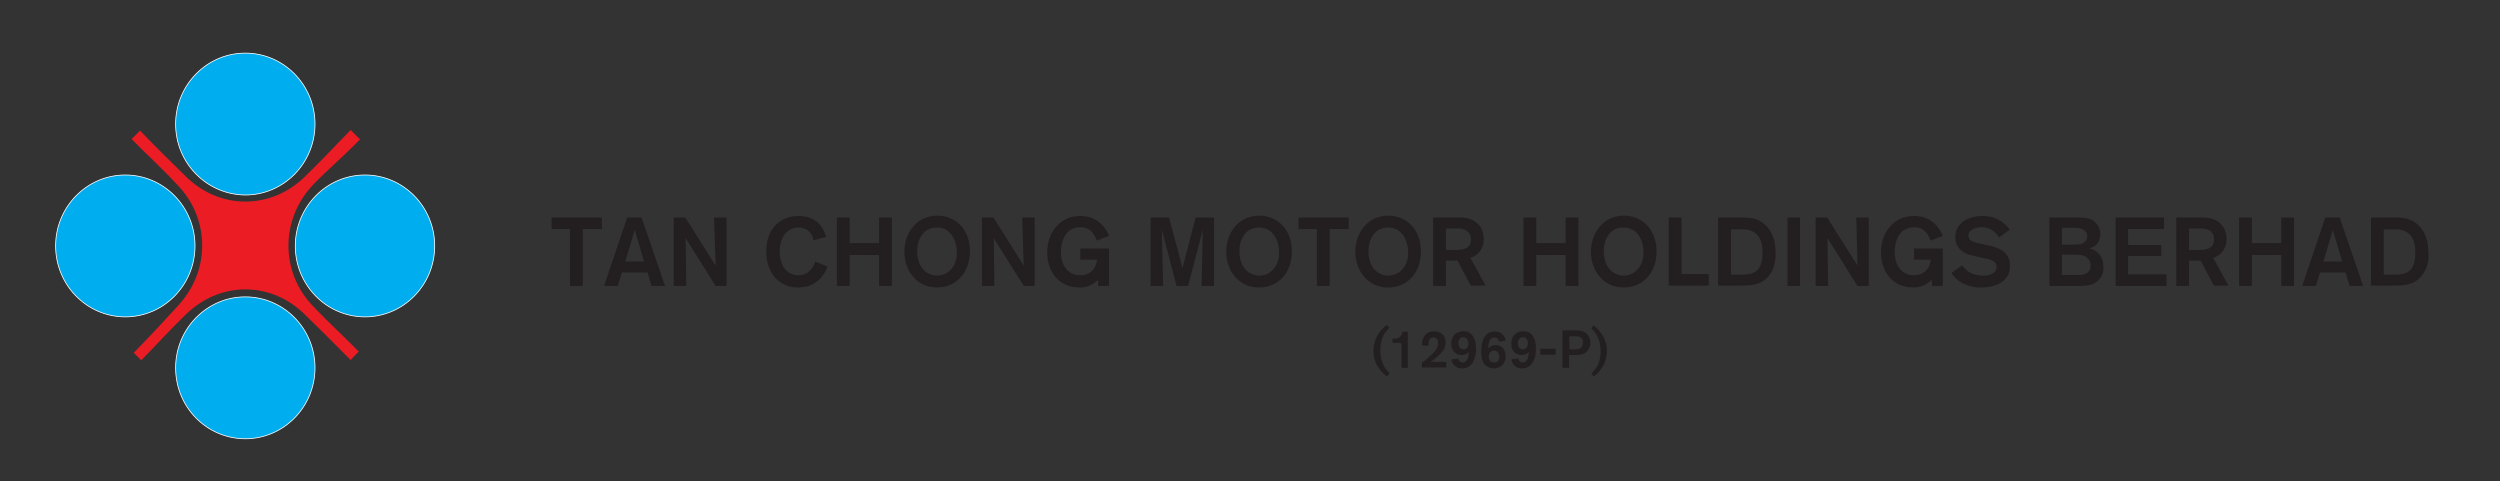 <?xml version="1.0" encoding="utf-8"?>
<!-- Generator: Adobe Illustrator 22.1.0, SVG Export Plug-In . SVG Version: 6.00 Build 0)  -->
<svg version="1.0" id="Layer_1" xmlns="http://www.w3.org/2000/svg" xmlns:xlink="http://www.w3.org/1999/xlink" x="0px" y="0px"
	 viewBox="0 0 800 154" style="enable-background:new 0 0 800 154;" xml:space="preserve">
<rect x="0" y="0" width="800" height="154" fill="#333333" stroke="none"/>
<style type="text/css">
	.st0{fill:#EC1C24;}
	.st1{fill:#00ADEE;stroke:#FFFFFF;stroke-width:0.25;}
	.st2{fill:#009EC3;}
	.st3{fill:#00A7DD;stroke:#FFFFFF;stroke-width:0.25;stroke-miterlimit:3.864;}
	.st4{fill:#231F20;}
</style>
<g>
	<g>
		<path class="st0" d="M42.1,44.5l1.5-1.5l1.2-1.2c5.6,5.8,9.6,9.7,14.7,14.7c5.1,5,11.7,8,19,8c7.3,0,14-3,19.1-8
			c5.1-5,8.7-8.8,14.6-14.9l1.3,1.3l1.7,1.7c-7,7.1-10,9.3-15,14.5c-4.9,5.2-7.9,12-7.9,19.5c0,7.4,2.9,14.2,7.8,19.3
			c4.9,5.2,9.1,8.9,14.7,14.6l-1.5,1.5l-1.1,1.2c-6.7-6.8-9.7-9.7-14.7-14.6c-5.1-5-11.7-8-19-8c-7.2,0-13.8,3-18.9,7.9
			c-5.1,4.9-9.4,9.7-14.4,14.8l-1.4-1.4l-1-1c7-7.2,9.4-9.9,14.2-15.1c4.8-5.2,7.7-11.9,7.7-19.2c0-7.4-2.9-14.2-7.8-19.3
			C52,54,46.1,48.6,42.1,44.5z"/>
		<g>
			<path class="st1" d="M94.5,78.7c0-12.5,10-22.7,22.3-22.7c12.3,0,22.3,10.2,22.3,22.7c0,12.5-10,22.7-22.3,22.7
				C104.5,101.4,94.5,91.2,94.5,78.7z"/>
			<path class="st2" d="M116.8,78.7"/>
		</g>
		<g>
			<path class="st1" d="M17.8,78.7c0-12.5,10-22.7,22.3-22.7c12.3,0,22.3,10.2,22.3,22.7c0,12.5-10,22.7-22.3,22.7
				C27.8,101.4,17.8,91.2,17.8,78.7z"/>
			<path class="st2" d="M40.1,78.7"/>
		</g>
		<g>
			<path class="st1" d="M56.2,39.7c0-12.5,10-22.7,22.3-22.7c12.3,0,22.3,10.2,22.3,22.7c0,12.5-10,22.7-22.3,22.7
				C66.2,62.3,56.2,52.2,56.2,39.7z"/>
			<path class="st2" d="M78.5,39.7"/>
		</g>
		<g>
			<path class="st1" d="M56.2,117.7c0-12.5,10-22.7,22.3-22.7c12.3,0,22.3,10.2,22.3,22.7c0,12.5-10,22.7-22.3,22.7
				C66.2,140.4,56.2,130.3,56.2,117.7z"/>
			<path class="st3" d="M78.5,117.7"/>
		</g>
	</g>
	<g>
		<path class="st4" d="M186.5,73.3v18.2h-4.1V73.3h-5.9v-3.7h16.1v3.7H186.5z"/>
		<path class="st4" d="M208.5,91.5l-1.3-4.3H199l-1.3,4.3h-4.4l7.4-21.9h4.6l7.5,21.9H208.5z M203.1,73.6l-3,10.1h6L203.1,73.6z"/>
		<path class="st4" d="M229,91.5l-9.6-15.3l0.2,15.3h-4V69.6h3.7l9.7,15.4l-0.5-15.4h4v21.9H229z"/>
		<path class="st4" d="M255.3,92c-6.5,0-10.1-5.3-10.1-11.4c0-1.6,0.2-3.3,0.7-4.8c1.5-4.3,5.2-6.7,9.7-6.7c2.8,0,5.7,1.1,7.3,3.5
			c0.7,1,1.1,2.1,1.5,3.2l-4.1,1.1c-0.3-2.5-2.3-4.1-4.8-4.1c-4.1,0-6,3.9-6,7.5c0,2.8,0.8,5.9,3.5,7.2c0.8,0.4,1.7,0.6,2.5,0.6
			c2.7,0,4.6-1.9,5.4-4.4l3.9,1.6C263.2,89.7,259.8,92,255.3,92z"/>
		<path class="st4" d="M281.3,91.5v-9.9h-9.4v9.9h-4.1V69.6h4.1v8.2h9.4v-8.2h4.1v21.9H281.3z"/>
		<path class="st4" d="M299.8,92c-6.3,0-10.4-5.3-10.4-11.4c0-6.2,4-11.6,10.6-11.6c2,0,4,0.6,5.7,1.7c3.3,2.2,4.7,5.9,4.7,9.8
			C310.3,86.8,306.4,92,299.8,92z M306.2,80.8c0-3.9-2-8-6.4-8c-4.3,0-6.3,3.7-6.3,7.6c0,1.2,0.2,2.4,0.6,3.6
			c0.9,2.5,3.1,4.2,5.8,4.2c2.6,0,4.8-1.7,5.7-4c0.4-1.1,0.6-2.1,0.6-3.2V80.8z"/>
		<path class="st4" d="M327.6,91.5L318,76.2l0.2,15.3h-4V69.6h3.7l9.7,15.4l-0.5-15.4h4v21.9H327.6z"/>
		<path class="st4" d="M351.4,91.5v-1.9c-1.7,1.5-3.5,2.4-5.9,2.4c-6.6,0-10.4-5-10.4-11.3c0-6.2,4-11.6,10.6-11.6
			c4.3,0,7.6,2.4,9.2,6.4l-3.9,1.5c-0.9-2.5-2.4-4.3-5.3-4.3c-4.4,0-6.2,4-6.2,7.9c0,2.8,0.9,5.6,3.5,6.9c0.8,0.4,1.7,0.6,2.6,0.6
			c2.3,0,4.3-1.1,5.1-3.4c0.2-0.6,0.3-1.1,0.4-1.6h-5.4v-3.6h9.2v12H351.4z"/>
		<path class="st4" d="M384.5,91.5l0.4-18l-4.7,18h-3.7l-4.7-18l0.4,18h-4V69.6h5.9l4.3,16.2l4.2-16.2h5.9v21.9H384.5z"/>
		<path class="st4" d="M402.8,92c-6.3,0-10.4-5.3-10.4-11.4c0-6.2,4-11.6,10.6-11.6c2,0,4,0.6,5.7,1.7c3.3,2.2,4.7,5.9,4.7,9.8
			C413.4,86.8,409.5,92,402.8,92z M409.3,80.8c0-3.9-2-8-6.4-8c-4.3,0-6.3,3.7-6.3,7.6c0,1.2,0.2,2.4,0.6,3.6
			c0.9,2.5,3.1,4.2,5.8,4.2c2.6,0,4.8-1.7,5.7-4c0.4-1.1,0.6-2.1,0.6-3.2V80.8z"/>
		<path class="st4" d="M425.5,73.3v18.2h-4.1V73.3h-5.9v-3.7h16.1v3.7H425.5z"/>
		<path class="st4" d="M444.1,92c-6.3,0-10.4-5.3-10.4-11.4c0-6.2,4-11.6,10.6-11.6c2,0,4,0.6,5.7,1.7c3.3,2.2,4.7,5.9,4.7,9.8
			C454.7,86.8,450.8,92,444.1,92z M450.6,80.8c0-3.9-2-8-6.4-8c-4.3,0-6.3,3.7-6.3,7.6c0,1.2,0.2,2.4,0.6,3.6
			c0.9,2.5,3.1,4.2,5.8,4.2c2.6,0,4.8-1.7,5.7-4c0.4-1.1,0.6-2.1,0.6-3.2V80.8z"/>
		<path class="st4" d="M470.7,91.5l-4.3-8.1h-3.7v8.1h-4.1V69.6h8.1c2.7,0,5,0.4,6.8,2.7c0.9,1.2,1.3,2.7,1.3,4.2
			c0,2.8-1.5,5.2-4.3,6l4.9,8.9H470.7z M466.5,73.1c-1.3,0-2.5,0-3.8,0V80h2.7c2.5,0,5.3-0.2,5.3-3.5
			C470.6,74,468.7,73.1,466.5,73.1z"/>
		<path class="st4" d="M501,91.5v-9.9h-9.4v9.9h-4.1V69.6h4.1v8.2h9.4v-8.2h4.1v21.9H501z"/>
		<path class="st4" d="M519.5,92c-6.3,0-10.4-5.3-10.4-11.4c0-6.2,4-11.6,10.6-11.6c2,0,4,0.6,5.7,1.7c3.3,2.2,4.7,5.9,4.7,9.8
			C530.1,86.8,526.1,92,519.5,92z M525.9,80.8c0-3.9-1.9-8-6.4-8c-4.3,0-6.3,3.7-6.3,7.6c0,1.2,0.2,2.4,0.6,3.6
			c0.9,2.5,3.1,4.2,5.8,4.2c2.6,0,4.8-1.7,5.7-4c0.4-1.1,0.6-2.1,0.6-3.2V80.8z"/>
		<path class="st4" d="M534,91.5V69.6h4.1v18.1h8.7v3.7H534z"/>
		<path class="st4" d="M567,86.8c-2.3,4.2-5.8,4.6-10.2,4.6h-7V69.6h7.8c1.3,0,2.9,0.1,4.1,0.5c4.6,1.5,6.5,6.1,6.5,10.6
			C568.3,82.7,567.9,85.1,567,86.8z M559.6,73.6c-1.1-0.3-2.4-0.2-3.5-0.2h-2.2v14.5h1.7c1.5,0,3.1,0.1,4.6-0.3
			c3.4-0.9,3.8-4.1,3.8-7.1C564,77.2,562.8,74.4,559.6,73.6z"/>
		<path class="st4" d="M572,91.5V69.6h4v21.9H572z"/>
		<path class="st4" d="M594.4,91.5l-9.6-15.3l0.2,15.3h-4V69.6h3.7l9.7,15.4L594,69.6h4v21.9H594.4z"/>
		<path class="st4" d="M618.2,91.5v-1.9c-1.7,1.5-3.5,2.4-5.9,2.4c-6.6,0-10.4-5-10.4-11.3c0-6.2,4-11.6,10.6-11.6
			c4.3,0,7.6,2.4,9.2,6.4l-3.9,1.5c-0.9-2.5-2.4-4.3-5.3-4.3c-4.4,0-6.2,4-6.2,7.9c0,2.8,0.9,5.6,3.5,6.9c0.8,0.4,1.7,0.6,2.6,0.6
			c2.3,0,4.3-1.1,5.1-3.4c0.2-0.6,0.3-1.1,0.4-1.6h-5.4v-3.6h9.2v12H618.2z"/>
		<path class="st4" d="M633.9,92c-2.8,0-5.8-0.9-7.9-2.8c-0.5-0.5-1.2-1.2-1.5-1.9l3.4-2.4c0.2,0.3,0.4,0.6,0.7,0.9
			c1.5,1.7,3.8,2.4,6,2.4c1.8,0,4.3-0.6,4.3-2.8c0-2.2-2.6-2.5-4.2-2.8l-2.6-0.6c-0.7-0.2-1.4-0.3-2-0.5c-2.7-0.9-4.4-2.7-4.4-5.6
			c0-4.8,4.5-6.8,8.7-6.8c3.2,0,5.9,1.1,8,3.5c0.3,0.3,0.5,0.6,0.7,0.9l-3.4,2.5c-1.4-2.1-3-3.3-5.6-3.3c-1.6,0-4.2,0.6-4.2,2.7
			c0,2,2.6,2.3,4,2.6c4.1,0.9,9.3,1.6,9.3,7C643.3,90.3,638.3,92,633.9,92z"/>
		<path class="st4" d="M672.1,89c-1.6,2.2-4.1,2.5-6.6,2.5h-9.7V69.6h9.4c2.2,0,4.2,0.2,5.7,2c0.8,0.9,1.2,2.1,1.2,3.3
			c0,1.6-0.7,3.3-2.2,4.1c-0.4,0.2-0.9,0.4-1.4,0.5c2.9,0.5,4.6,2.9,4.6,5.8C673.2,86.6,672.9,87.9,672.1,89z M667.2,73.9
			c-0.9-0.9-2.3-1-3.4-1c-1.3,0-2.6,0-4,0v5.4h1.8c1.1,0,3.7,0,4.6-0.3c1.1-0.4,1.7-1.3,1.7-2.4C668,75,667.7,74.4,667.2,73.9z
			 M668,82.6c-1-1-2.5-1.1-3.8-1.1h-4.4V88h5.2c2.1,0,4-0.6,4-3.1C669,84,668.7,83.2,668,82.6z"/>
		<path class="st4" d="M677,91.5V69.6h15.5v3.7h-11.5v5.1h10.6v3.5h-10.6v5.9h12.3v3.7H677z"/>
		<path class="st4" d="M708.5,91.5l-4.3-8.1h-3.7v8.1h-4.1V69.6h8c2.7,0,5,0.4,6.8,2.7c0.9,1.2,1.3,2.7,1.3,4.2c0,2.8-1.5,5.2-4.3,6
			l4.9,8.9H708.5z M704.3,73.1c-1.3,0-2.5,0-3.8,0V80h2.7c2.5,0,5.3-0.2,5.3-3.5C708.5,74,706.5,73.1,704.3,73.1z"/>
		<path class="st4" d="M730,91.5v-9.9h-9.4v9.9h-4.1V69.6h4.1v8.2h9.4v-8.2h4.1v21.9H730z"/>
		<path class="st4" d="M751.9,91.5l-1.3-4.3h-8.2l-1.3,4.3h-4.4l7.4-21.9h4.6l7.5,21.9H751.9z M746.5,73.6l-3,10.1h6L746.5,73.6z"/>
		<path class="st4" d="M775.9,86.8c-2.3,4.2-5.8,4.6-10.2,4.6h-7V69.6h7.8c1.3,0,2.9,0.1,4.1,0.5c4.6,1.5,6.5,6.1,6.5,10.6
			C777.3,82.7,776.9,85.1,775.9,86.8z M768.5,73.6c-1.1-0.3-2.4-0.2-3.5-0.2h-2.2v14.5h1.7c1.5,0,3.1,0.1,4.6-0.3
			c3.4-0.9,3.8-4.1,3.8-7.1C772.9,77.2,771.7,74.4,768.5,73.6z"/>
	</g>
	<g>
		<path class="st4" d="M443.8,120.5c-0.2-0.1-0.3-0.2-0.4-0.3c-0.7-0.6-1.4-1.3-1.9-2c-1.3-1.7-2-3.7-2-5.9c0-2.1,0.6-4.1,1.8-5.8
			c0.3-0.4,0.7-0.9,1.1-1.3c0.5-0.5,0.7-0.7,1.4-1.2l0.8,0.9c-0.7,0.7-0.9,1-1.3,1.5c-1.1,1.5-1.6,3.5-1.6,5.7c0,3,1.1,5.8,3,7.3
			L443.8,120.5z"/>
		<path class="st4" d="M448.5,117.7v-6.8c0-0.9,0-1.2-1-1.2h-1.9v-1.3h0.5c1.5,0,2.4-0.7,2.7-2.2h1.7v11.5H448.5z"/>
		<path class="st4" d="M455,117.7v-1.6c1.3-0.9,3.8-3,4.6-4.3c0.4-0.6,0.6-1.3,0.6-2.1c0-1-0.5-1.7-1.5-1.7c-1.5,0-1.6,1.5-1.6,2.7
			l-2.1-0.2v-0.2c0-2.4,1.4-4.3,3.9-4.3c2.2,0,3.7,1.4,3.7,3.6c0,2.1-1.5,3.6-3,4.8c-0.6,0.5-1.2,1-1.8,1.4h5v1.8H455z"/>
		<path class="st4" d="M472.1,113.9c-0.5,2.2-1.8,4-4.2,4c-1.9,0-3.1-1.1-3.5-2.9l2.3-0.3c0.1,0.8,0.6,1.3,1.4,1.3
			c1.6,0,1.9-2.2,1.9-3.4c-0.5,0.7-1.4,1-2.3,1c-2.1,0-3.3-1.6-3.3-3.6c0-2.4,1.5-4,3.9-4c3,0,4,2.7,4,5.3
			C472.4,112.2,472.3,113,472.1,113.9z M468.3,107.9c-1.1,0-1.6,0.9-1.6,1.9c0,1,0.5,2,1.6,2c1.1,0,1.6-0.9,1.6-1.9
			C469.8,108.9,469.4,107.9,468.3,107.9z"/>
		<path class="st4" d="M478,117.9c-0.9,0-1.8-0.3-2.4-0.8c-1.4-1.1-1.6-3-1.6-4.7c0-2.8,0.8-6.3,4.3-6.3c1.8,0,3.3,1.1,3.5,2.9
			l-2.2,0.3c0-0.8-0.6-1.3-1.4-1.3c-1.8,0-1.9,2.3-2,3.6c0.6-0.8,1.5-1.2,2.4-1.2c2.1,0,3.2,1.6,3.2,3.6
			C481.9,116.2,480.3,117.9,478,117.9z M478.1,112.2c-1.1,0-1.7,0.8-1.7,1.9c0,1,0.5,1.9,1.7,1.9c1.1,0,1.7-0.8,1.7-1.9
			C479.7,113.1,479.2,112.2,478.1,112.2z"/>
		<path class="st4" d="M491.3,113.9c-0.5,2.2-1.8,4-4.2,4c-1.9,0-3.1-1.1-3.5-2.9l2.3-0.3c0.1,0.8,0.6,1.3,1.4,1.3
			c1.6,0,1.9-2.2,1.9-3.4c-0.5,0.7-1.4,1-2.3,1c-2.1,0-3.3-1.6-3.3-3.6c0-2.4,1.5-4,3.9-4c3,0,4,2.7,4,5.3
			C491.5,112.2,491.4,113,491.3,113.9z M487.4,107.9c-1.1,0-1.7,0.9-1.7,1.9c0,1,0.5,2,1.6,2c1.1,0,1.6-0.9,1.6-1.9
			C489,108.9,488.5,107.9,487.4,107.9z"/>
		<path class="st4" d="M492.9,113.5v-1.9h4.9v1.9H492.9z"/>
		<path class="st4" d="M508.2,112c-0.9,1.3-2.3,1.6-3.9,1.6h-2.2v4.1H500v-12h4.2c1.5,0,2.9,0.2,3.9,1.5c0.6,0.7,0.8,1.6,0.8,2.5
			C508.9,110.5,508.7,111.3,508.2,112z M506.3,108.5c-0.6-0.8-1.4-0.9-2.4-0.9h-1.7v4.2h1.6c1,0,2.1-0.1,2.5-1.1
			c0.2-0.3,0.2-0.7,0.2-1.1C506.6,109.2,506.5,108.8,506.3,108.5z"/>
		<path class="st4" d="M512.4,118c-0.6,0.9-1.3,1.6-2.4,2.5l-0.8-0.9c0.7-0.7,0.9-1,1.3-1.5c1.1-1.5,1.7-3.5,1.7-5.7
			c0-3-1.1-5.8-3-7.3l0.7-1c0.2,0.1,0.3,0.2,0.4,0.3c0.8,0.6,1.4,1.3,1.9,2c1.3,1.7,2,3.7,2,5.9C514.2,114.3,513.6,116.4,512.4,118z
			"/>
	</g>
</g>
<g>
</g>
<g>
</g>
<g>
</g>
<g>
</g>
<g>
</g>
<g>
</g>
<g>
</g>
<g>
</g>
<g>
</g>
<g>
</g>
<g>
</g>
<g>
</g>
<g>
</g>
<g>
</g>
<g>
</g>
</svg>
